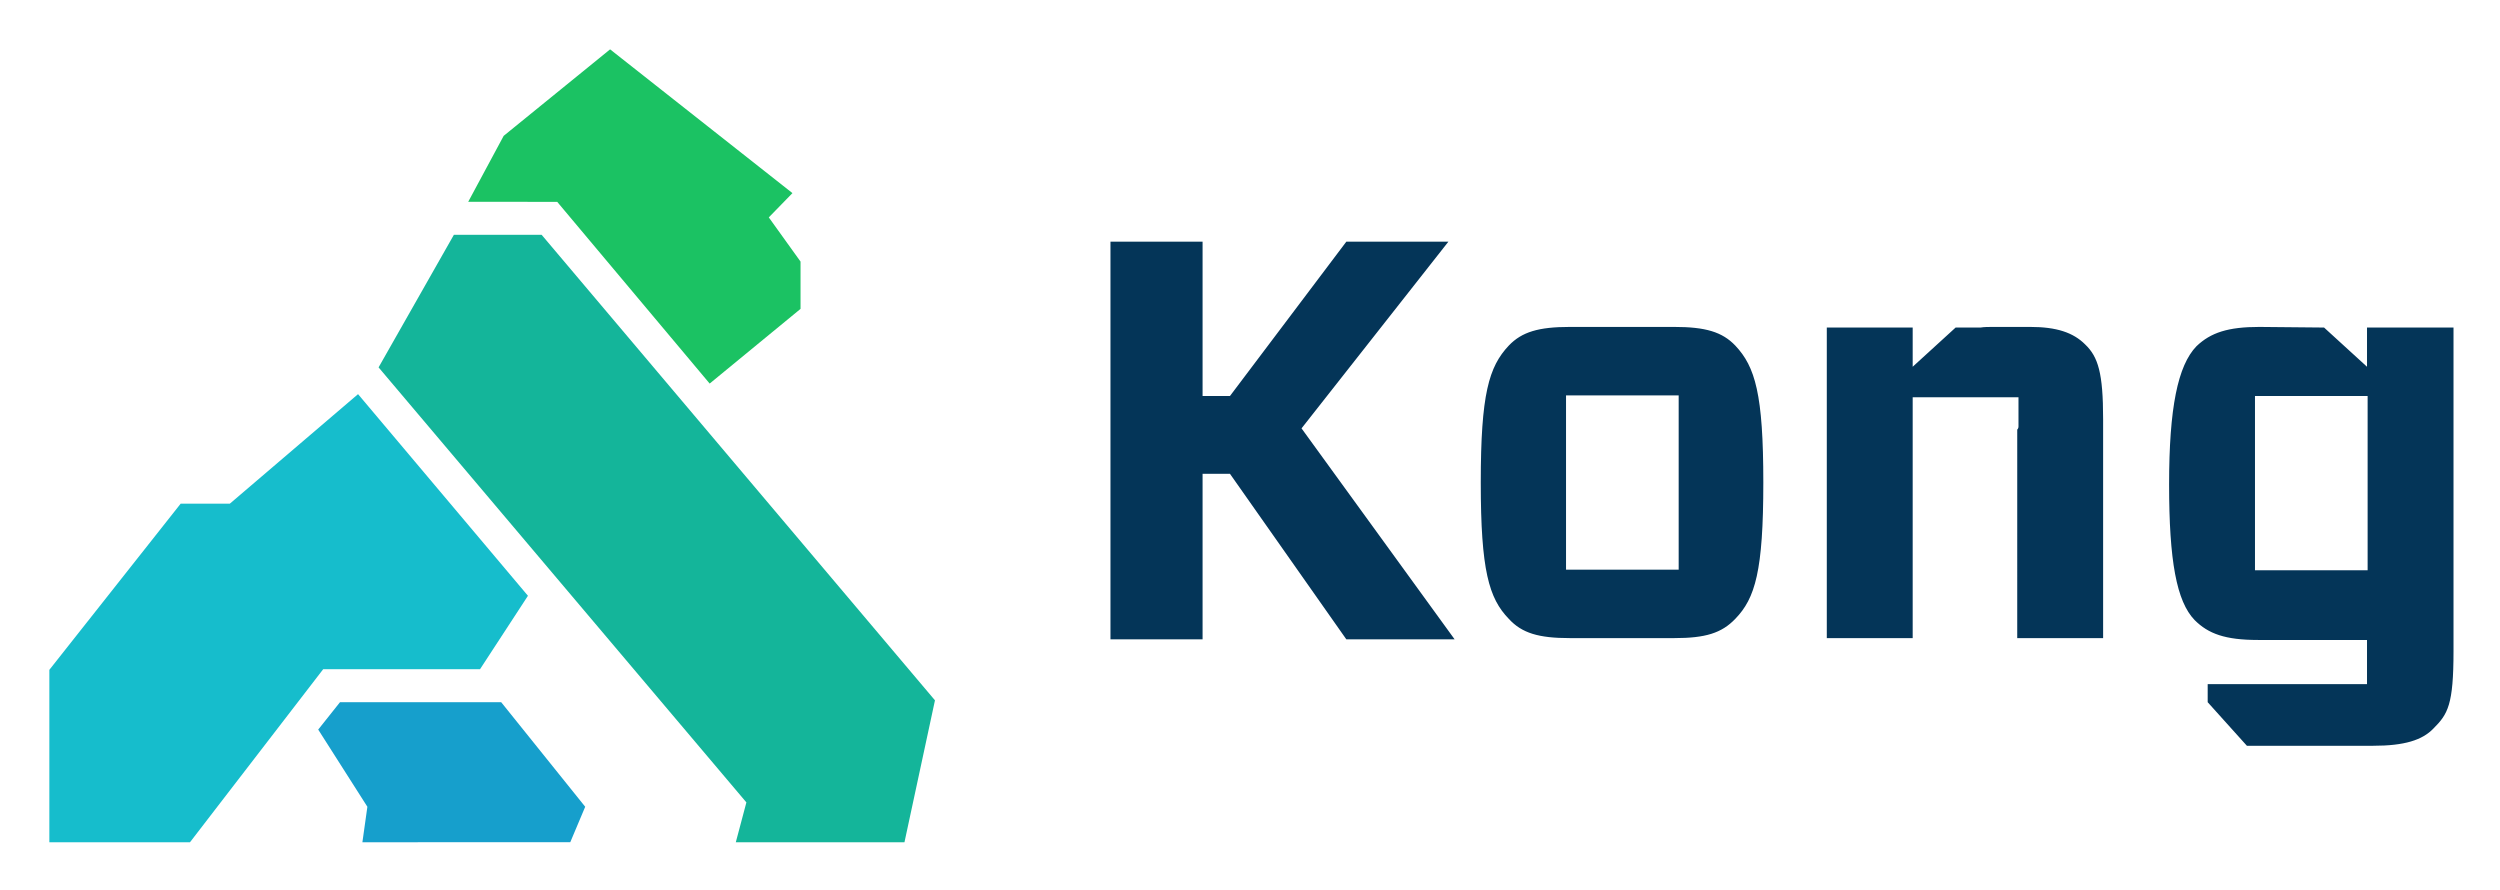 <svg xmlns="http://www.w3.org/2000/svg" role="img" viewBox="-8.23 -7.23 401.70 142.95"><title>Kong logo</title><style>svg {enable-background:new 0 0 386 128}</style><path fill="#043558" fill-rule="evenodd" d="M354.1 84.4h18.1v-28h-18.1v28zm18-39H386v52c0 8.6-.9 10.1-3.2 12.4-1.8 1.9-4.7 2.8-9.7 2.8h-20.3l-6.3-7v-2.9h25.6v-7.1h-17.5c-5.3 0-8-1-10.2-3.2-2.9-3-4.1-9.5-4.1-21.8s1.4-19.1 4.4-22.2c2.3-2.2 5.1-3.1 10.1-3.1l10.4.1 6.9 6.3v-6.3zm-164-13.8h16.4l-23.6 30 24.6 33.9h-17.4l-18.7-26.6H185v26.6h-14.8V31.6H185v24.8h4.4l18.7-24.8zm108 29.6v-4.6h-17v38.7h-13.8V45.4h13.8v6.3l6.9-6.3h4c.6-.1 1.3-.1 2-.1h6c4.2 0 6.9.9 8.8 2.8 2.1 2 2.9 4.6 2.9 12v35.2h-13.8V61.8c.2-.2.2-.4.2-.6zm-72.7 23.1h18.1v-28h-18.1v28zm.6 11c-5 0-7.7-.8-9.8-3.1-3.2-3.3-4.5-7.8-4.5-21.9 0-14.2 1.3-18.6 4.5-22 2.1-2.2 4.8-3 9.8-3h16.8c5 0 7.7.8 9.8 3 3.2 3.4 4.5 7.8 4.5 22s-1.3 18.6-4.5 21.9c-2.2 2.3-4.8 3.1-9.8 3.1H244z" clip-rule="evenodd"/><path fill="#169fcc" fill-rule="evenodd" d="M42.9 110l3.5-4.4h25.9l13.5 16.8-2.4 5.7H50l.8-5.7z" clip-rule="evenodd"/><path fill="#14b59a" fill-rule="evenodd" d="M52.6 51.8l12.1-21.3h14.1l63.2 74.8-4.9 22.8H110l1.7-6.4z" clip-rule="evenodd"/><path fill="#1bc263" fill-rule="evenodd" d="M67 25.2l5.7-10.6L89.8.7l29.3 23.1-3.8 3.9 5.1 7.1v7.6l-14.6 12-24.5-29.2z" clip-rule="evenodd"/><path fill="#16bdcc" fill-rule="evenodd" d="M20.8 73.7h7.9l20.6-17.6 27.3 32.4-7.7 11.8H43.7l-17.4 22.6-4 5.2H-.3v-27.7z" clip-rule="evenodd"/></svg>
